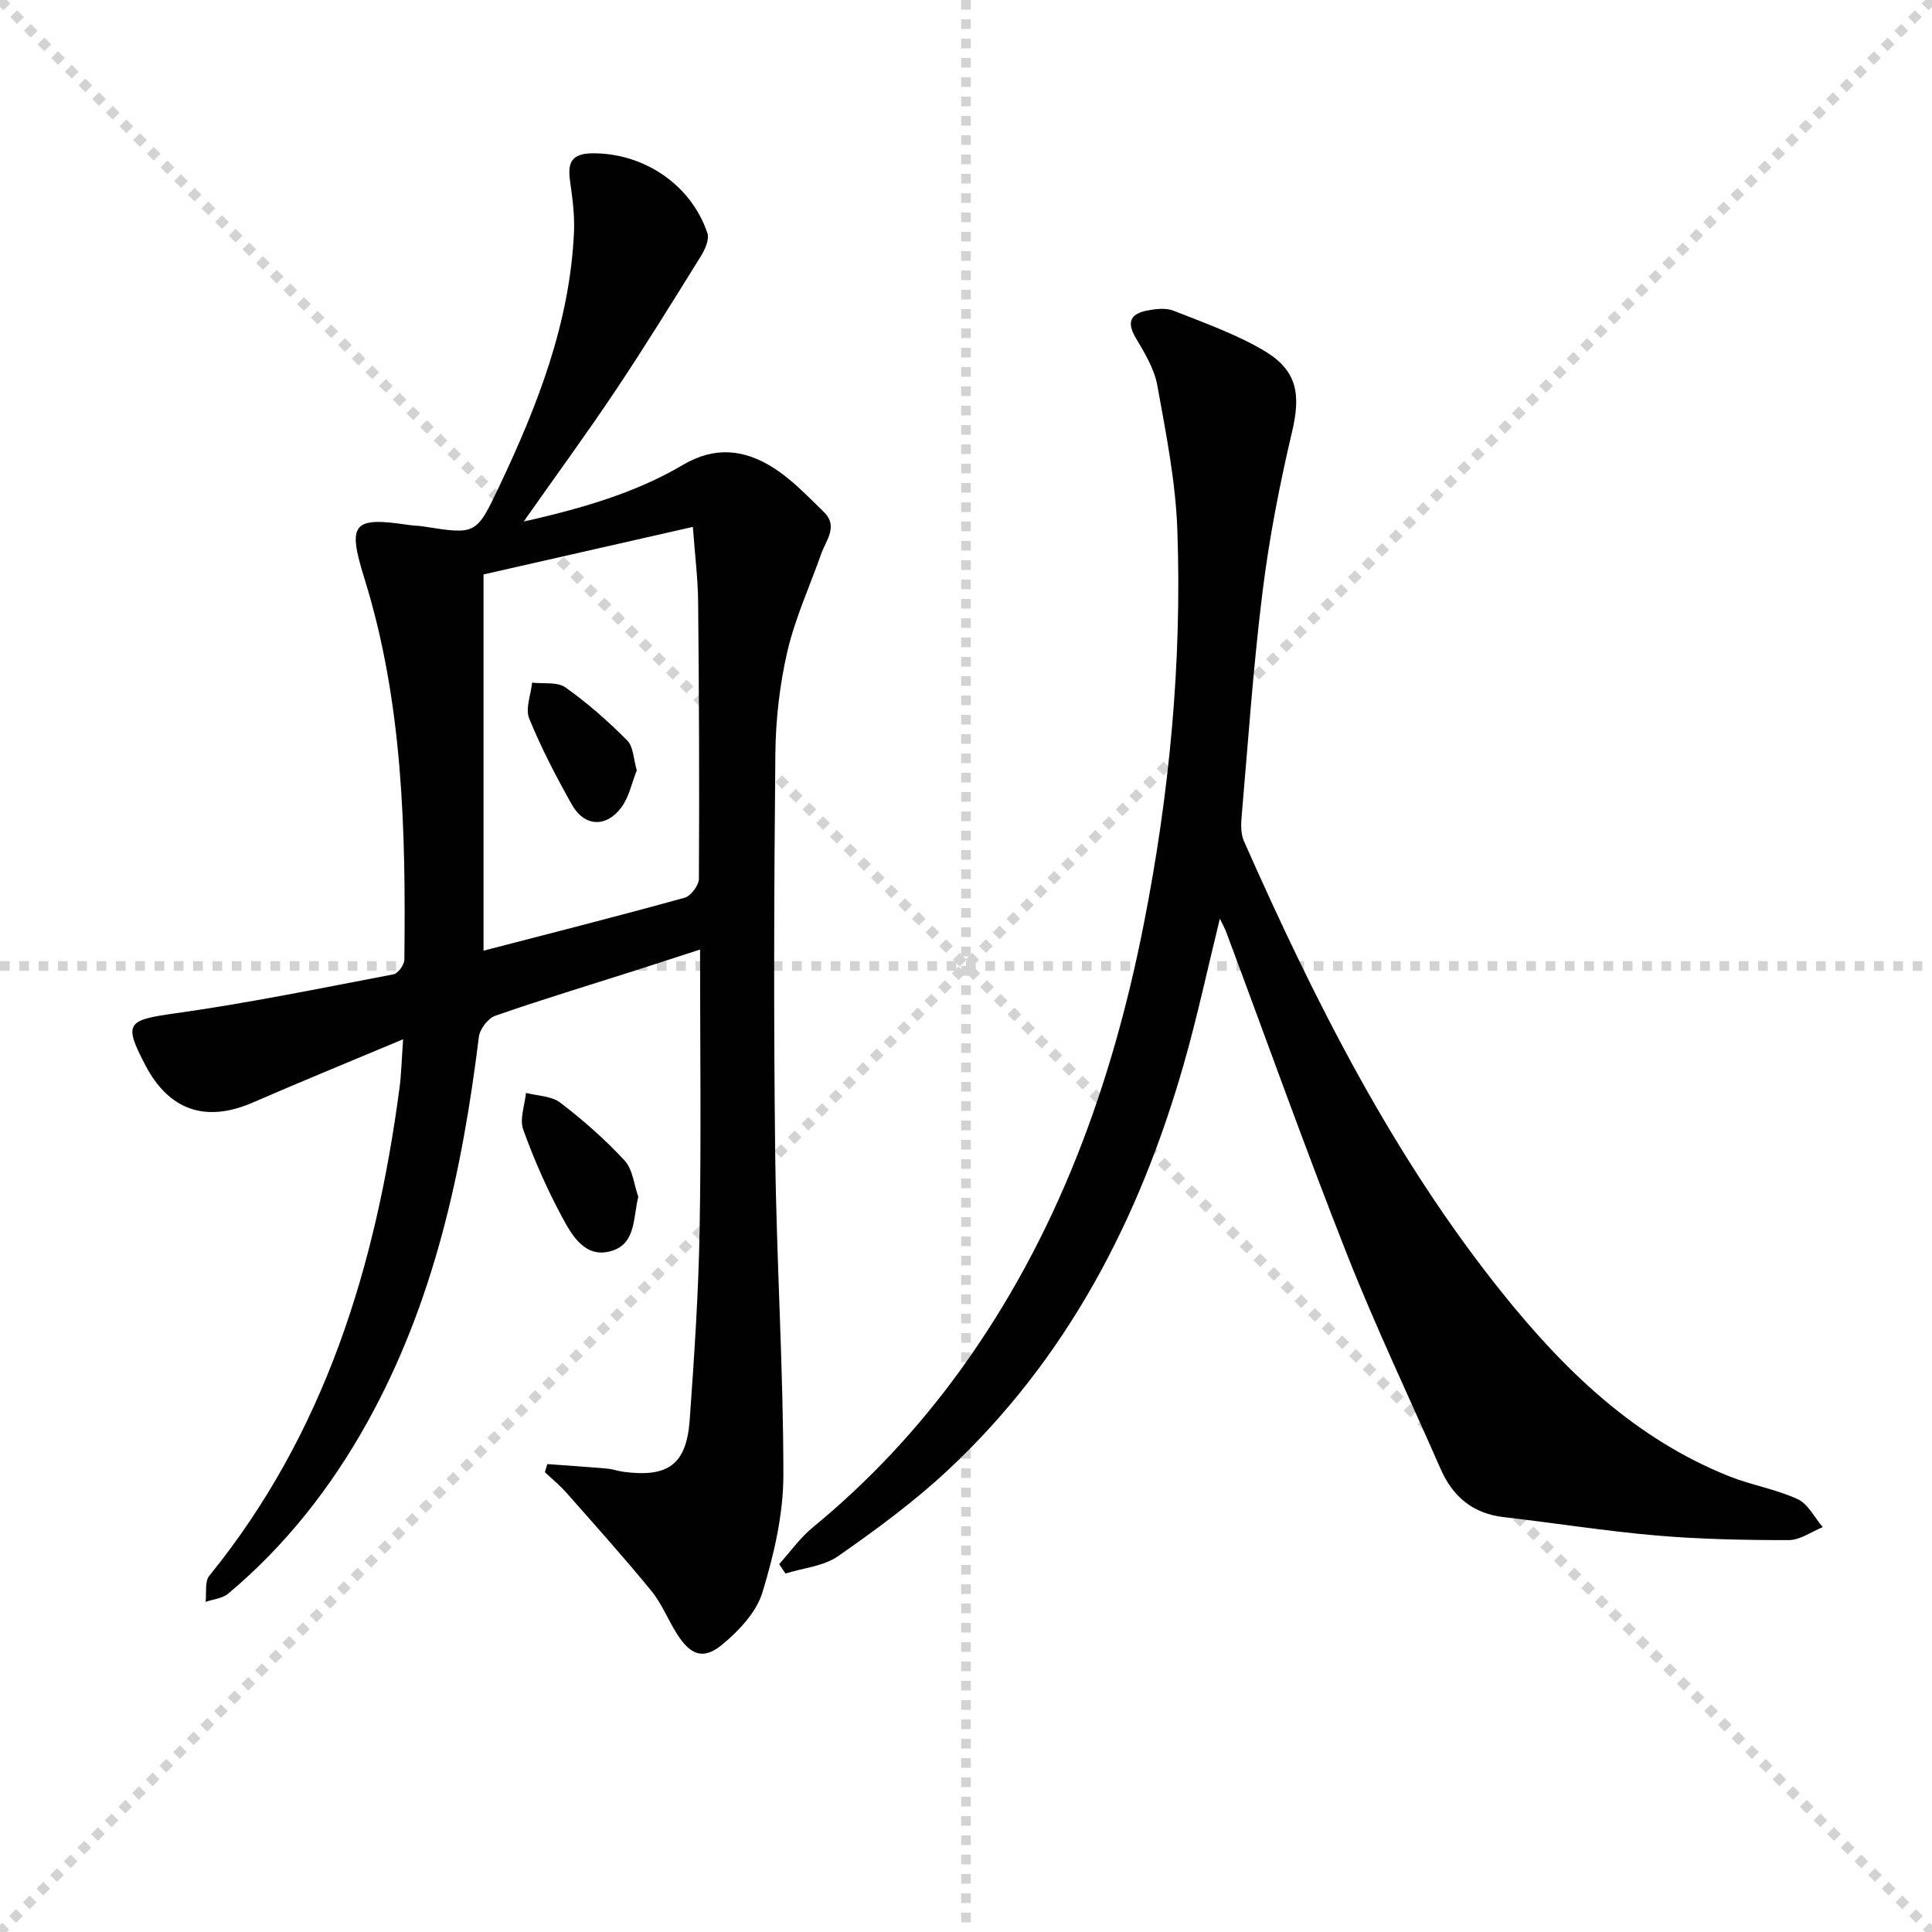 <svg enable-background="new 0 0 400 400" viewBox="0 0 400 400" xmlns="http://www.w3.org/2000/svg"><g stroke="lightgray" stroke-dasharray="1,1" stroke-width="1" transform="scale(2, 2)"><line x1="0" y1="0" x2="200" y2="200"></line><line x1="200" y1="0" x2="0" y2="200"></line><line x1="100" y1="0" x2="100" y2="200"></line><line x1="0" y1="100" x2="200" y2="100"></line></g><g fill="#010101"><path d="m83.46 215.17c-10.99 4.61-21.09 8.74-31.1 13.09-9.72 4.23-17.35 1.68-22.27-7.73-4.59-8.78-3.79-9.33 6.32-10.75 15.11-2.12 30.08-5.2 45.07-8.06.94-.18 2.23-1.98 2.24-3.03.3-26.64-.26-53.21-8.29-78.99-3.55-11.38-2.4-12.76 9.21-11.01.99.15 2 .14 2.98.3 10.94 1.72 10.98 1.75 15.74-8.29 7.94-16.74 14.64-33.88 15.48-52.69.15-3.45-.31-6.96-.8-10.39-.54-3.82.1-5.86 4.72-5.88 10.47-.04 20.3 6.41 23.7 16.53.44 1.3-.49 3.38-1.34 4.75-5.79 9.32-11.56 18.67-17.65 27.79-5.99 8.96-12.37 17.67-19.07 27.19 11.94-2.73 23.06-5.88 33.03-11.77 6.54-3.86 12.53-3.14 18.29.37 4.04 2.46 7.43 6.08 10.87 9.42 3.03 2.94.41 5.85-.59 8.7-2.36 6.71-5.38 13.26-6.98 20.14-1.6 6.9-2.42 14.12-2.49 21.21-.27 27.66-.37 55.32-.03 82.98.27 22.12 1.69 44.23 1.69 66.35 0 8.12-1.95 16.45-4.33 24.28-1.24 4.09-4.83 7.9-8.26 10.76-3.93 3.28-6.59 2.3-9.4-2.09-1.88-2.94-3.17-6.32-5.35-8.98-5.65-6.91-11.62-13.56-17.53-20.26-1.37-1.56-3-2.89-4.51-4.32.17-.56.34-1.12.51-1.67 4.13.31 8.26.58 12.39.94 1.15.1 2.27.52 3.42.67 9.25 1.2 13.01-1.54 13.67-10.81.94-13.1 1.82-26.22 2.05-39.34.34-18.98.09-37.96.09-57.99-4.92 1.59-9.2 3-13.5 4.37-9.64 3.08-19.34 6.01-28.89 9.34-1.49.52-3.2 2.74-3.4 4.34-3.44 27.86-9.31 55-23.11 79.84-7.5 13.5-16.92 25.5-28.78 35.46-1.2 1.01-3.11 1.16-4.69 1.71.22-1.82-.22-4.19.76-5.4 23.9-29.43 34.47-64.03 39.36-100.84.4-2.95.46-5.92.77-10.24zm16.65-96.24v77.9c13.82-3.59 27.78-7.13 41.65-10.97 1.29-.36 2.93-2.57 2.94-3.93.11-19.14.03-38.28-.16-57.41-.05-4.73-.65-9.46-1.09-15.43-15.13 3.43-29.57 6.71-43.34 9.84z"/><path d="m252.56 190.2c-2.57 10.45-4.7 20.46-7.52 30.28-9.19 32.04-24.15 60.88-48.78 83.89-7.01 6.55-14.84 12.31-22.73 17.81-3.01 2.1-7.23 2.45-10.91 3.6-.43-.65-.87-1.3-1.3-1.95 2.32-2.57 4.36-5.47 7-7.64 11.52-9.46 21.6-20.24 30.35-32.29 20.21-27.85 31.61-59.35 38.18-92.79 5.28-26.84 7.87-53.97 6.91-81.31-.35-10.04-2.35-20.07-4.15-30-.62-3.46-2.64-6.76-4.48-9.87-1.99-3.36-.93-5.02 2.44-5.65 1.76-.33 3.83-.57 5.4.05 6.3 2.49 12.79 4.79 18.6 8.19 7.06 4.13 7.78 9.1 5.92 16.96-2.59 10.96-4.74 22.09-6.12 33.26-1.92 15.49-2.98 31.09-4.33 46.65-.14 1.59-.1 3.41.53 4.82 14.65 33.06 30.82 65.29 53.61 93.66 12.84 15.98 27.4 30.04 46.89 37.8 4.6 1.83 9.63 2.65 14.11 4.71 2.17 1 3.5 3.81 5.2 5.8-2.34.94-4.67 2.67-7.01 2.68-9.14.01-18.31-.17-27.41-.95-10.56-.91-21.06-2.59-31.6-3.8-6.44-.74-10.58-4.24-13.11-10.01-6.46-14.75-13.41-29.31-19.32-44.28-8.71-22.07-16.68-44.43-24.98-66.66-.31-.87-.79-1.7-1.39-2.96z"/><path d="m132.15 247.77c-1.09 4.51-.5 9.72-5.56 11.23-5.41 1.61-8.13-3.15-10.2-6.99-3.13-5.82-5.83-11.93-8.06-18.14-.79-2.18.32-5.04.57-7.6 2.4.63 5.29.63 7.11 2.03 4.73 3.62 9.26 7.6 13.3 11.97 1.69 1.81 1.94 4.96 2.84 7.5z"/><path d="m131.84 159.49c-1.04 2.6-1.59 5.49-3.16 7.63-3.18 4.31-7.71 4.05-10.29-.55-3.24-5.77-6.33-11.68-8.82-17.8-.84-2.06.34-4.93.6-7.44 2.33.28 5.21-.2 6.9.99 4.57 3.24 8.83 7 12.79 10.98 1.29 1.29 1.29 3.87 1.98 6.19z"/></g></svg>